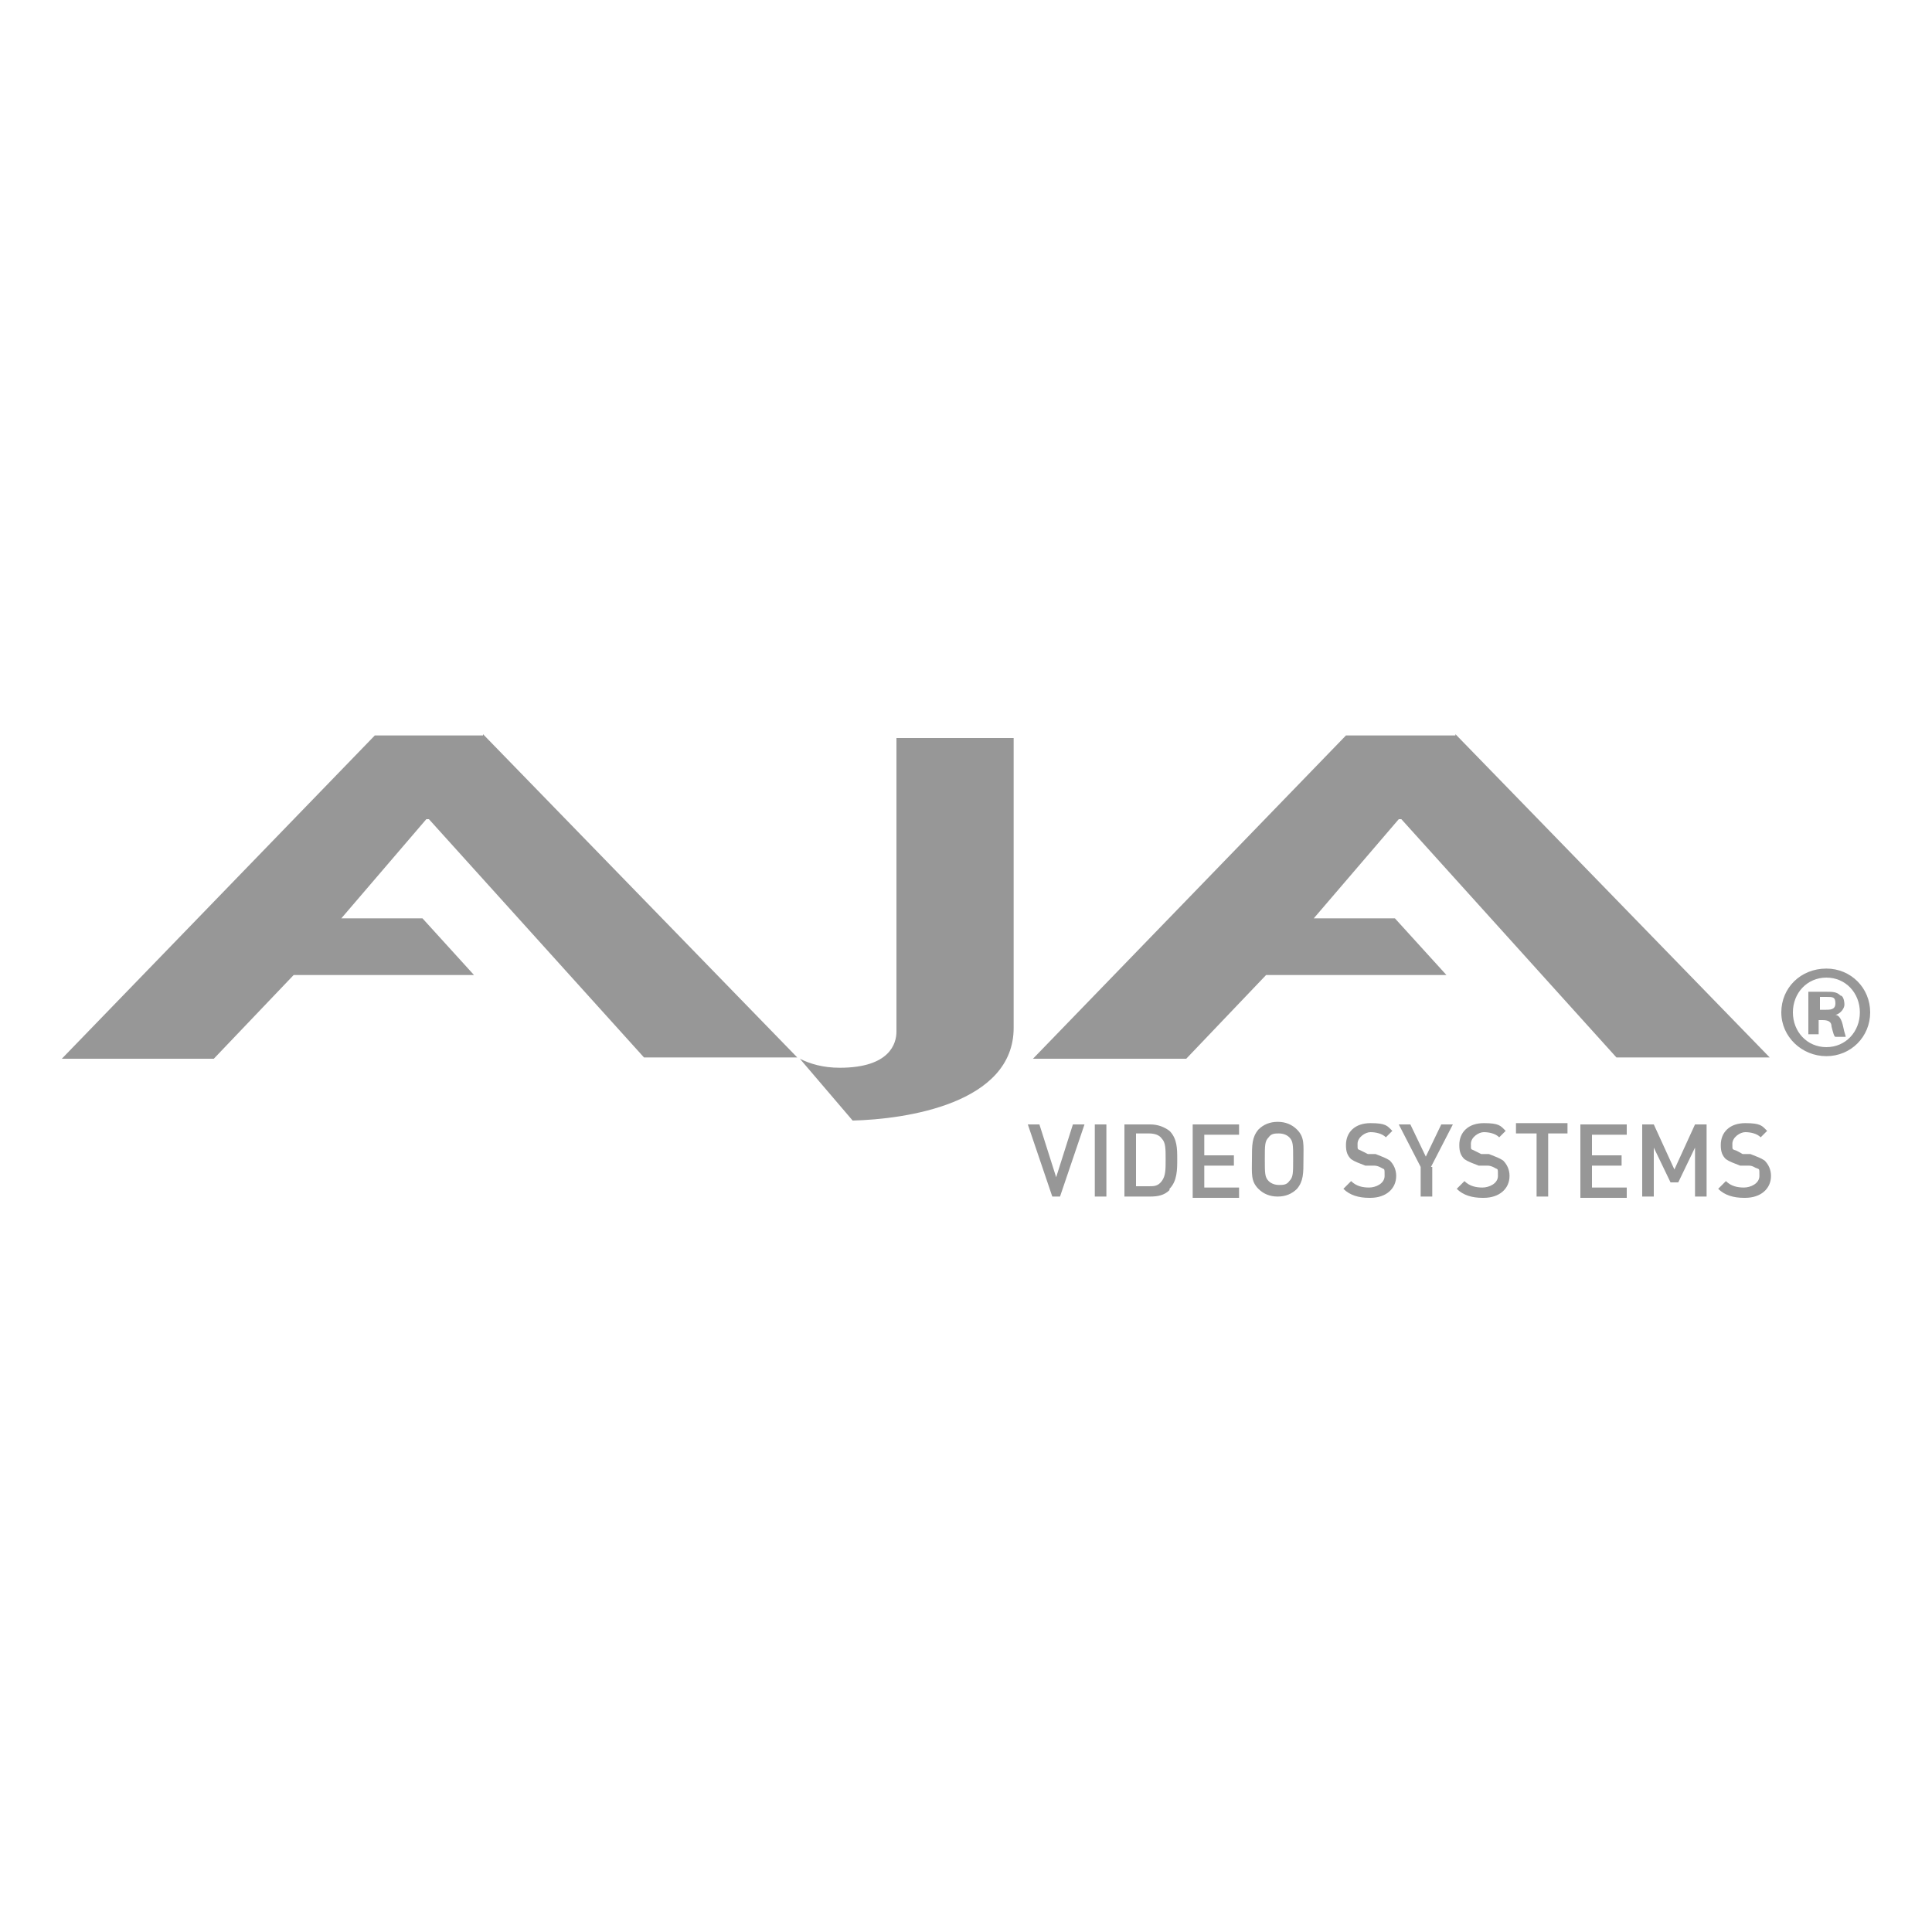 <?xml version="1.0" encoding="UTF-8"?>
<svg xmlns="http://www.w3.org/2000/svg" id="sony_gray" version="1.1" viewBox="0 0 150 150">
  
  <path d="M66.2,87l-4.1-4.8c.8.4,1.8.7,3.1.7,3.9,0,4.4-1.9,4.4-2.8v-22.8h9.1v22.5c0,5.9-8.4,7.1-12.5,7.2M113,57l24.4,25.1h-11.9l-16.7-18.5h-.2l-6.6,7.7h6.3l4,4.4h-14l-6.2,6.5h-11.9l24.3-25.1h8.5ZM37.5,57l24.4,25.1h-11.9l-16.7-18.5h-.2l-6.6,7.7h6.3l4,4.4h-14l-6.2,6.5H4.8l24.3-25.1h8.4ZM141.2,79v1.3h-.8v-3.3c.3,0,.7,0,1.3,0s.9,0,1.2.3c.2,0,.3.4.3.7s-.3.7-.7.8c.3,0,.5.4.6.9s.2.7.2.8h-.8c-.1,0-.2-.4-.3-.8,0-.4-.3-.5-.7-.5h-.4,0ZM141.3,77.4v1h.4c.4,0,.8,0,.8-.5s-.2-.5-.7-.5-.3,0-.4,0M141.8,75.2c1.9,0,3.4,1.5,3.4,3.4s-1.5,3.4-3.4,3.4-3.5-1.5-3.5-3.4,1.5-3.4,3.5-3.4M141.8,75.9c-1.5,0-2.6,1.2-2.6,2.7s1.1,2.7,2.6,2.7,2.6-1.2,2.6-2.7-1.1-2.7-2.6-2.7" fill="#979797"></path>
  <path d="M131.6,92.9v-3.8l-1.3,2.7h-.6l-1.3-2.7v3.8h-.9v-5.6h.9l1.6,3.5,1.6-3.5h.9v5.6h-.9ZM122.7,92.9v-5.6h3.6v.8h-2.7v1.6h2.3v.8h-2.3v1.7h2.7v.8h-3.6ZM120.2,88v4.9h-.9v-4.9h-1.6v-.8h4v.8h-1.6,0ZM115.1,93c-.8,0-1.5-.2-2-.7l.6-.6c.4.4.9.5,1.4.5s1.2-.3,1.2-.9,0-.5-.2-.6c0,0-.3-.2-.6-.2h-.7c-.5-.2-.8-.3-1.1-.5-.3-.3-.4-.6-.4-1.1,0-1,.7-1.7,1.9-1.7s1.3.2,1.7.6l-.5.5c-.3-.3-.8-.4-1.2-.4s-1,.4-1,.9,0,.4.2.5c0,0,.4.2.6.3h.6c.5.2.8.3,1.1.5.3.3.5.7.5,1.2,0,1-.8,1.7-2,1.7M111.2,90.6v2.3h-.9v-2.3l-1.7-3.3h.9l1.2,2.5,1.2-2.5h.9l-1.7,3.3h0ZM106.3,93c-.8,0-1.5-.2-2-.7l.6-.6c.4.4.9.5,1.4.5s1.2-.3,1.2-.9,0-.5-.2-.6c0,0-.3-.2-.6-.2h-.7c-.5-.2-.8-.3-1.1-.5-.3-.3-.4-.6-.4-1.1,0-1,.7-1.7,1.9-1.7s1.3.2,1.7.6l-.5.5c-.3-.3-.8-.4-1.2-.4s-1,.4-1,.9,0,.4.2.5c0,0,.4.2.6.3h.6c.5.2.8.3,1.1.5.3.3.5.7.5,1.2,0,1-.8,1.7-2,1.7M100.1,88.3c-.2-.2-.5-.3-.8-.3s-.6,0-.8.3c-.3.3-.3.6-.3,1.7s0,1.4.3,1.7c.2.2.5.3.8.3s.6,0,.8-.3c.3-.3.3-.6.3-1.7s0-1.4-.3-1.7M100.7,92.3c-.4.4-.9.6-1.5.6s-1.1-.2-1.5-.6c-.6-.6-.5-1.2-.5-2.3s0-1.7.5-2.3c.4-.4.9-.6,1.5-.6s1.1.2,1.5.6c.6.6.5,1.2.5,2.3s0,1.7-.5,2.3M92.6,92.9v-5.6h3.6v.8h-2.7v1.6h2.3v.8h-2.3v1.7h2.7v.8h-3.6ZM90.2,88.4c-.2-.3-.6-.4-1-.4h-1v4.1h1c.4,0,.7,0,1-.4s.3-.9.3-1.7,0-1.3-.3-1.6M90.8,92.4c-.4.4-.9.5-1.5.5h-2v-5.6h2c.6,0,1.1.2,1.5.5.6.6.6,1.4.6,2.2s0,1.7-.6,2.3M85,87.3h.9v5.6h-.9v-5.6ZM82.4,92.9h-.7l-1.9-5.6h.9l1.3,4.1,1.3-4.1h.9l-1.9,5.6h0ZM135.4,93c-.8,0-1.5-.2-2-.7l.6-.6c.4.4.9.5,1.4.5s1.2-.3,1.2-.9,0-.5-.2-.6c-.1,0-.3-.2-.6-.2h-.7c-.5-.2-.8-.3-1.1-.5-.3-.3-.4-.6-.4-1.1,0-1,.7-1.7,1.9-1.7s1.3.2,1.7.6l-.5.5c-.3-.3-.8-.4-1.2-.4s-1,.4-1,.9,0,.4.2.5c.1,0,.4.2.6.3h.6c.5.2.8.3,1.1.5.3.3.5.7.5,1.2,0,1-.8,1.7-2,1.7" fill="#979797"></path>
</svg>
